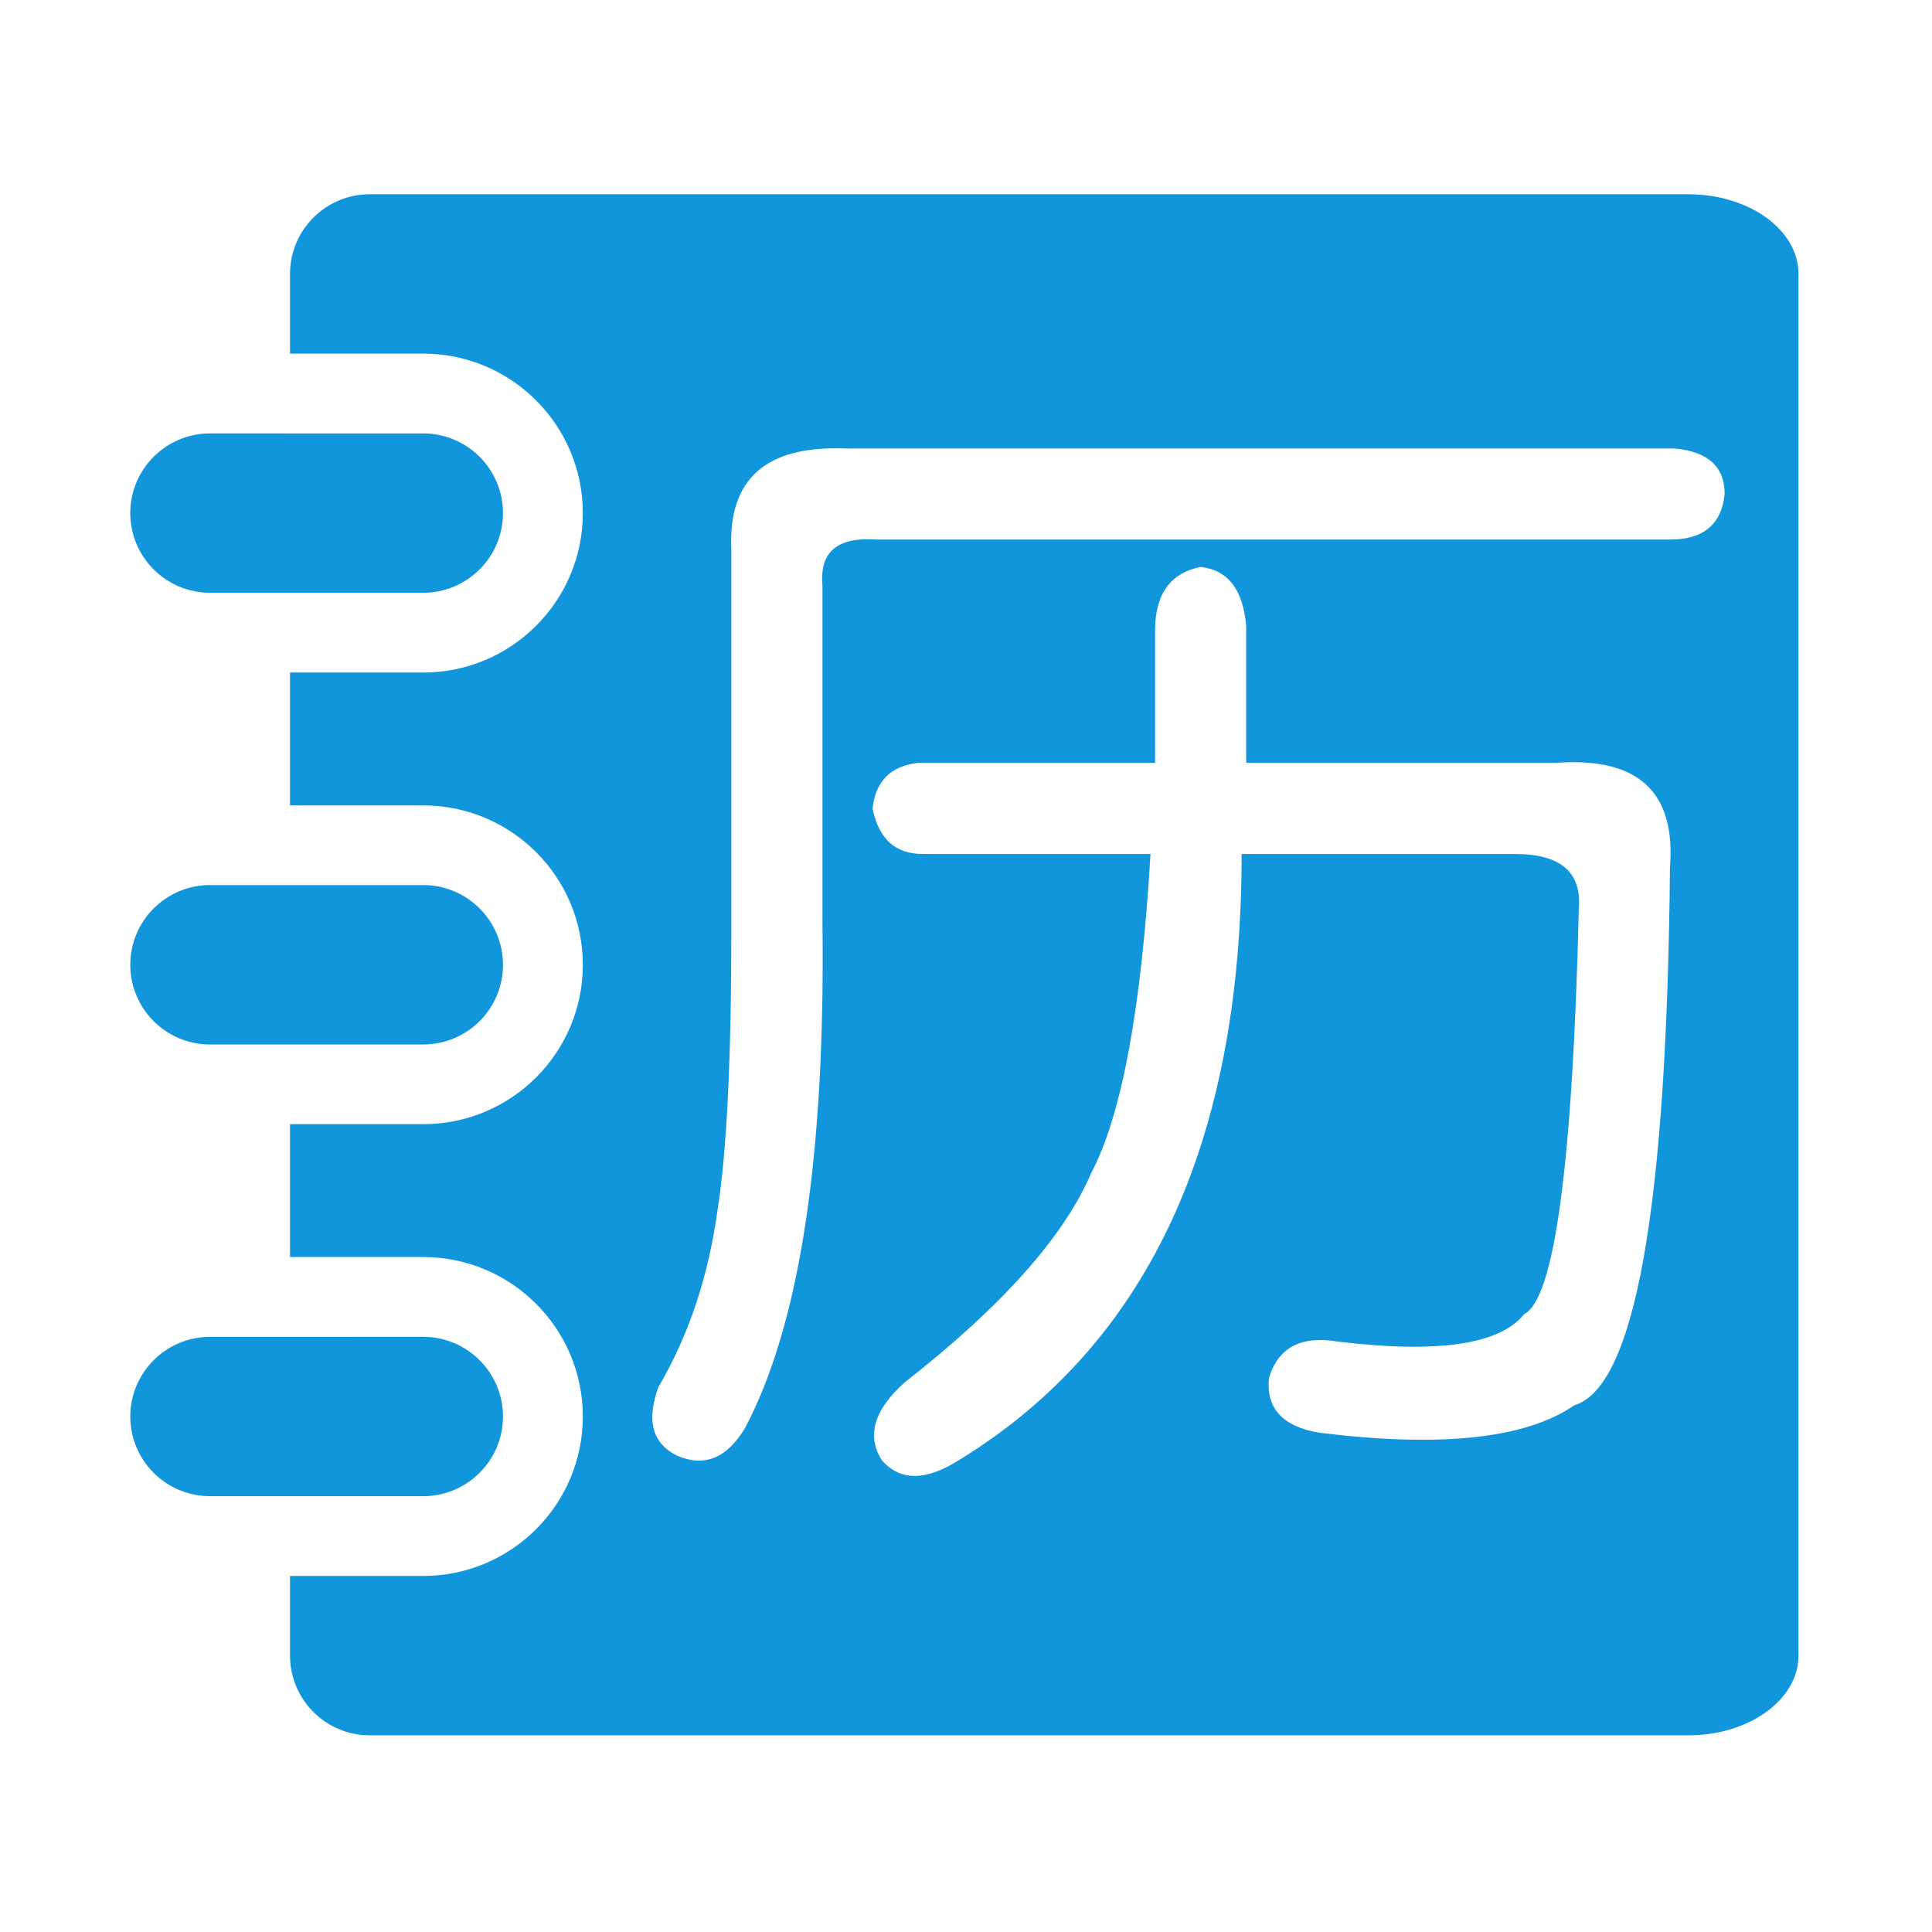 <svg viewBox="0 0 1024 1024" version="1.2" xmlns="http://www.w3.org/2000/svg" width="128" height="128"><path d="M111.359 314.196l112.873 0c23.391 0 42.356-18.924 42.356-42.239 0-23.352-18.969-42.24-42.356-42.24L111.359 229.717C88.014 229.717 69.05 248.606 69.05 271.957 69.049 295.268 88.014 314.196 111.359 314.196z" p-id="11856" fill="#1296db"></path><path d="M894.851 102.957l-43.556 0-14.894 0L647.511 102.957l1e-8-0.004L196.031 102.953c-23.387 0-42.31 18.911-42.31 42.24l0 42.24 70.515 0c46.779 0 84.667 37.853 84.667 84.52 0 46.662-37.887 84.514-84.667 84.514L153.721 356.467l0 70.415 70.515-1e-8c46.779 0 84.667 37.813 84.667 84.48 0 46.667-37.887 84.479-84.667 84.479L153.721 595.841l0 70.414 70.515 0c46.779 0 84.667 37.853 84.667 84.521 0 46.662-37.887 84.514-84.667 84.514L153.721 835.291l0 42.203c0 23.35 18.929 42.281 42.31 42.281l416.471 0 35.009 0 188.889 0 0 0.004 58.451 0 0-0.01c32.224 0 58.396-18.928 58.396-42.278L953.248 145.198C953.246 121.866 927.075 102.957 894.851 102.957zM885.11 459.875c-1.622 180.335-18.527 275.314-50.716 284.974-25.772 17.697-70.866 22.527-135.241 14.489-19.321-3.245-28.188-12.905-26.565-28.98 4.83-16.075 16.906-22.527 36.225-19.32 53.131 6.452 86.111 1.623 99.016-14.49 16.075-8.037 25.735-79.696 28.981-214.938 1.585-19.321-9.66-28.981-33.81-28.981L658.097 452.63c0 152.978-49.923 260.032-149.733 321.199-17.736 11.245-31.396 11.245-41.056 0-8.075-12.905-4.038-26.565 12.075-41.056 51.509-40.225 84.527-77.281 99.017-111.091 16.074-30.565 26.565-86.942 31.395-169.053L489.044 452.629c-14.49 0-23.358-8.038-26.565-24.15 1.586-14.49 9.661-22.527 24.15-24.15l125.582 0 0-70.036c0-19.32 8.037-30.564 24.149-33.81 14.49 1.623 22.527 12.075 24.15 31.395l0 72.451 164.222 0C868.205 401.121 888.318 419.649 885.11 459.875zM885.11 285.992l-420.216 1e-8c-20.943-1.585-30.603 6.453-28.981 24.15l0 178.712c1.585 123.998-12.075 213.354-41.056 268.069-9.66 16.075-21.735 20.905-36.225 14.49-12.906-6.452-16.112-18.528-9.66-36.225 16.075-27.358 26.565-58.754 31.395-94.187 4.83-30.565 7.246-79.696 7.246-147.317L387.613 290.822c-1.623-37.018 18.49-54.716 60.376-53.131l439.537 0c17.697 1.623 26.565 9.66 26.565 24.15C912.468 277.954 902.808 285.992 885.11 285.992z" p-id="11857" fill="#1296db"></path><path d="M69.053 511.371c0 23.347 18.965 42.239 42.316 42.239l112.872 0c23.391 0 42.352-18.889 42.352-42.239 0-23.356-18.968-42.281-42.352-42.281L111.369 469.089C88.018 469.089 69.053 488.014 69.053 511.371z" p-id="11858" fill="#1296db"></path><path d="M266.592 750.778c0-23.315-18.968-42.239-42.352-42.239L111.369 708.54c-23.351 0-42.316 18.929-42.316 42.239 0 23.312 18.965 42.24 42.316 42.24l112.872 0C247.632 793.018 266.592 774.092 266.592 750.778z" p-id="11859" fill="#1296db"></path></svg>